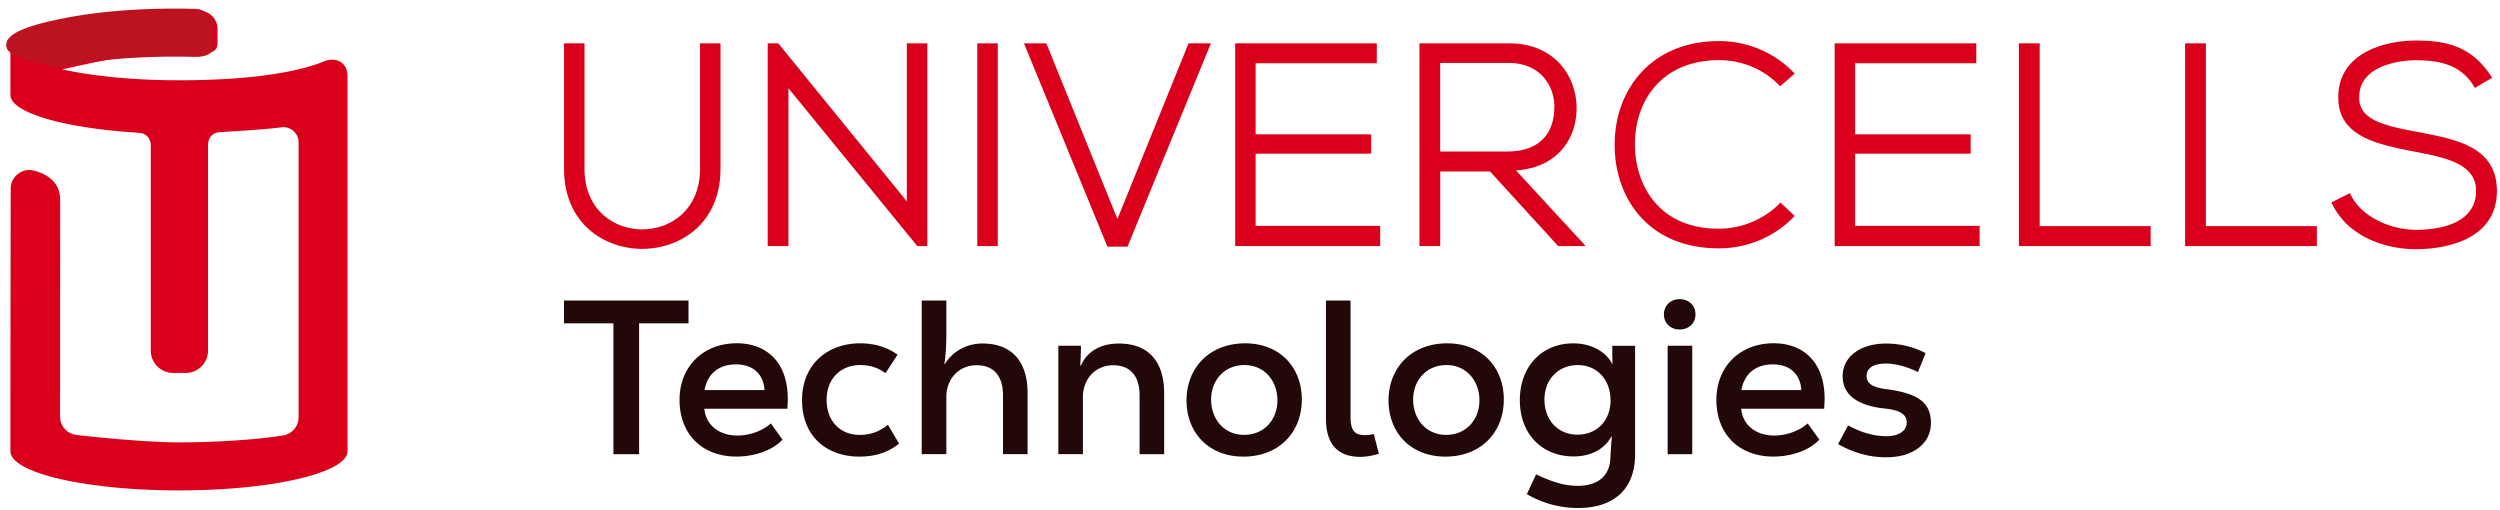 <svg xmlns="http://www.w3.org/2000/svg" width="240" height="49" viewBox="0 0 240 49">
  <defs/>
  <g fill="none" fill-rule="evenodd">
    <path fill="#DA001C" d="M61.655 23.89c-3.617 0-7.507-2.409-7.507-7.7V4.161h1.964v12.027c0 4.006 2.873 5.83 5.54 5.83 2.673 0 5.553-1.824 5.553-5.83V4.162h1.964v12.027c.004 5.292-3.894 7.7-7.514 7.7M89.024 23.624h-.96L75.691 8.473v15.151h-1.994V4.161h1.016l.082.095 12.261 15.077V4.161h1.968zM93.817 23.624h1.968V4.162h-1.968zM108.239 23.679h-1.925L98.303 4.162h2.147l6.824 16.864 6.827-16.864h2.147zM132.495 23.624h-13.917V4.161h13.595v1.911h-11.63v6.823h11.09v1.86h-11.09v6.931h11.952zM138.258 14.544h6.44c2.885 0 4.491-1.509 4.52-4.252.014-1.158-.417-2.267-1.181-3.036-.78-.794-1.882-1.212-3.18-1.212h-6.599v8.5zm13.972 9.08h-2.646l-6.544-7.166h-4.778v7.166h-1.995V4.16h8.597c4.419 0 6.462 3.193 6.489 6.159.012 1.688-.57 3.216-1.64 4.294-1.026 1.037-2.46 1.632-4.178 1.743l6.695 7.267zM165.012 23.84c-6.874 0-9.98-4.94-10.004-9.838-.027-2.857.958-5.445 2.78-7.284 1.795-1.816 4.29-2.773 7.224-2.773a9.945 9.945 0 017.084 2.918l.203.202-1.405 1.215-.176-.175c-1.502-1.504-3.527-2.33-5.706-2.33-2.385 0-4.4.756-5.823 2.193-1.46 1.467-2.256 3.59-2.24 5.976.043 3.697 2.179 8.011 8.063 8.011 2.14 0 4.23-.85 5.736-2.33l.183-.18 1.357 1.288-.192.193c-1.882 1.879-4.399 2.913-7.084 2.913M190.047 23.624h-13.918V4.161h13.595v1.911h-11.63v6.823h11.088v1.86h-11.088v6.931h11.953zM206.464 23.624h-12.649V4.161h1.995V21.71h10.654zM222.419 23.624H209.77V4.161h1.994V21.71h10.655zM231.933 23.923c-2.827 0-6.417-1.118-8.002-4.255l-.117-.238 1.773-.888.123.235c1.09 2.158 3.958 3.288 6.226 3.288 1.733 0 5.766-.362 5.766-3.736.026-2.643-3.04-3.227-6-3.792-3.386-.664-7.222-1.413-7.222-5.13-.03-1.356.414-2.51 1.305-3.422 1.283-1.312 3.59-2.092 6.16-2.092 2.946 0 5.287.565 7.146 3.337l.156.233-1.656.979-.136-.223c-1.309-2.1-3.42-2.416-5.51-2.441-.556 0-5.465.1-5.465 3.575 0 2.112 2.206 2.68 5.568 3.308l.208.04c3.662.702 7.447 1.43 7.447 5.658-.043 5.163-5.955 5.564-7.77 5.564"/>
    <path fill="#230809" d="M66.097 31.04h-4.743v12.562h-2.466V31.04h-4.744v-2.19h11.953zM75.583 39.239h-7.965c.146 1.582 1.434 2.572 3.16 2.572.99 0 2.257-.316 3.224-1.163l1.12 1.56c-1.076 1.135-2.866 1.623-4.425 1.623-3.244 0-5.461-2.108-5.461-5.438 0-3.245 2.299-5.44 5.5-5.44 2.804 0 4.89 1.773 4.89 5.332 0 .343-.02.659-.043.954m-7.945-1.793h5.755c-.105-1.645-1.224-2.466-2.74-2.466-1.54 0-2.72.803-3.015 2.466M76.997 38.418c0-3.458 2.467-5.46 5.585-5.46 1.369 0 2.635.38 3.582 1.098l-1.158 1.77c-.783-.592-1.645-.78-2.424-.78-1.835 0-3.223 1.267-3.223 3.332 0 2.191 1.434 3.37 3.141 3.37.928 0 1.792-.21 2.74-.969l1.075 1.812c-1.098.864-2.317 1.243-3.838 1.243-3.036 0-5.48-1.878-5.48-5.416M88.486 28.85h2.364v3.18c0 1.074-.064 2.108-.19 2.927h.043c.651-1.097 1.96-1.981 3.602-1.981 2.805 0 4.343 1.685 4.343 4.764v5.86h-2.36v-5.651c0-1.773-.82-2.887-2.53-2.887-1.686 0-2.908 1.282-2.908 3.055v5.479h-2.364V28.849zM101.6 33.19h2.171c0 .55-.02 1.096-.064 1.898h.064c.631-1.414 1.94-2.108 3.646-2.108 2.803 0 4.342 1.684 4.342 4.764v5.86H109.4v-5.652c0-1.772-.82-2.887-2.532-2.887-1.683 0-2.907 1.284-2.907 3.055v5.48h-2.362V33.19zM113.907 38.44c0-3.142 2.212-5.48 5.628-5.48 3.33 0 5.44 2.3 5.44 5.397 0 3.14-2.19 5.478-5.608 5.478-3.33 0-5.46-2.298-5.46-5.395m8.726 0c0-1.874-1.244-3.394-3.162-3.394-1.96 0-3.203 1.497-3.203 3.311 0 1.876 1.246 3.391 3.163 3.391 1.958-.003 3.202-1.498 3.202-3.308M127.293 40.21V28.85h2.36v11.17c0 1.31.38 1.75 1.392 1.75.315 0 .59-.042.842-.102l.484 1.895c-.55.17-1.202.295-1.793.295-2.17-.003-3.285-1.243-3.285-3.647M133.299 38.44c0-3.142 2.212-5.48 5.63-5.48 3.329 0 5.437 2.3 5.437 5.397 0 3.14-2.19 5.478-5.605 5.478-3.331 0-5.462-2.298-5.462-5.395m8.727 0c0-1.874-1.245-3.394-3.163-3.394-1.96 0-3.2 1.497-3.2 3.311 0 1.876 1.243 3.391 3.162 3.391 1.956-.003 3.201-1.498 3.201-3.308M146.579 47.439l.886-1.898c1.706.8 2.824 1.098 4.005 1.098 1.897 0 3.016-.93 3.118-2.548.043-.74.083-1.391.147-2.19h-.043c-.591 1.095-1.81 1.917-3.624 1.917-3.055 0-5.163-2.174-5.163-5.396 0-3.245 2.108-5.46 5.14-5.46 1.836 0 3.224.927 3.713 1.96h.043c-.022-.609-.022-1.159-.022-1.727h2.19v10.432c0 3.309-2.026 5.141-5.46 5.141a9.674 9.674 0 01-4.93-1.33m8.032-8.998c0-2.002-1.31-3.393-3.14-3.393-1.876 0-3.204 1.391-3.204 3.311 0 2 1.328 3.369 3.164 3.369 1.874 0 3.18-1.35 3.18-3.287M159.735 30.197c0-.864.632-1.477 1.516-1.477.881 0 1.516.61 1.516 1.477 0 .82-.635 1.434-1.516 1.434-.884 0-1.516-.614-1.516-1.434zm.358 13.407h2.362V33.19h-2.362v10.413zM175.121 39.239h-7.966c.148 1.582 1.434 2.572 3.161 2.572.99 0 2.256-.316 3.223-1.163l1.119 1.56c-1.075 1.135-2.865 1.623-4.423 1.623-3.244 0-5.46-2.108-5.46-5.438 0-3.245 2.298-5.44 5.5-5.44 2.804 0 4.89 1.773 4.89 5.332-.004.343-.025.659-.044.954m-7.948-1.793h5.754c-.104-1.645-1.222-2.466-2.74-2.466-1.536 0-2.716.803-3.014 2.466M176.451 42.634l.968-1.793c1.287.697 2.488 1.033 3.712 1.033 1.157 0 1.916-.526 1.916-1.309 0-.781-.651-1.201-2.127-1.349-2.635-.272-4.027-1.347-4.027-3.097 0-1.875 1.684-3.139 4.195-3.139 1.325 0 2.677.336 3.771.928l-.739 1.813c-1.033-.526-2.172-.82-3.098-.82-1.158 0-1.831.445-1.831 1.179 0 .739.57 1.118 1.962 1.288 3.032.401 4.216 1.307 4.216 3.244 0 1.96-1.706 3.288-4.278 3.288-1.628-.004-3.084-.4-4.64-1.266"/>
    <path fill="#DA001C" d="M32 5.734a2.164 2.164 0 00-.93.172c-3.744 1.51-9.804 1.802-13.89 1.802-4.347 0-8.295-.402-11.2-1.045 2.905-.65 6.854-1.591 11.2-1.591.63 0 1.251.007 1.862.024 1.008.026 1.84.021 1.84-.988l.002-1.106v-.21A1.754 1.754 0 0019.19 1.03C18.532 1.01 17.86 1 17.18 1c-3.832 0-7.352.31-10.122.83C3.365 2.52 1 3.304 1 4.49v4.615c0 1.743 5.304 3.211 12.203 3.632.044.009.104.015.182.022.92.07 1.067.84 1.089 1.154v19.738a2.15 2.15 0 002.149 2.149l1.193.004a2.149 2.149 0 002.154-2.15V13.917c.003-.241.093-1.146 1.092-1.223.008-.002.012-.002.019-.002 1.579-.11 4.524-.268 5.903-.47.889-.13 1.682.556 1.682 1.452v26.38c0 .871-.635 1.613-1.494 1.75-2.606.42-6.584.664-9.99.664-2.827 0-7.676-.447-9.862-.718a1.772 1.772 0 01-1.554-1.76l.009-20.83c0-2.453-2.763-2.823-2.763-2.823-1.06-.127-1.954.732-1.983 1.679C1.022 18.251 1 37.894 1 37.894v5.314h.004c-.004.04-.004.074-.004.108 0 1.135 2.161 2.155 5.581 2.842 2.838.572 6.545.92 10.601.92 8.938 0 16.182-1.685 16.182-3.762V7.289c-.001-.877-.541-1.508-1.363-1.555"/>
    <path fill="#BD1220" d="M18.784.855c-.657-.02-1.327-.03-2.008-.03-3.832 0-7.353.312-10.124.829-3.69.689-6.056 1.475-6.057 2.66v.005c0 1.067 1.909 1.49 4.976 2.17h.004c-.318-.072-.318-.072 0 0l.133-.03h.004c2.892-.634 6.786-1.022 11.065-1.022.63 0 1.251.009 1.862.024 1.01.028 1.839-.261 1.841-.986l.002-1.65v-.211a1.755 1.755 0 00-1.698-1.76"/>
  </g>
</svg>
